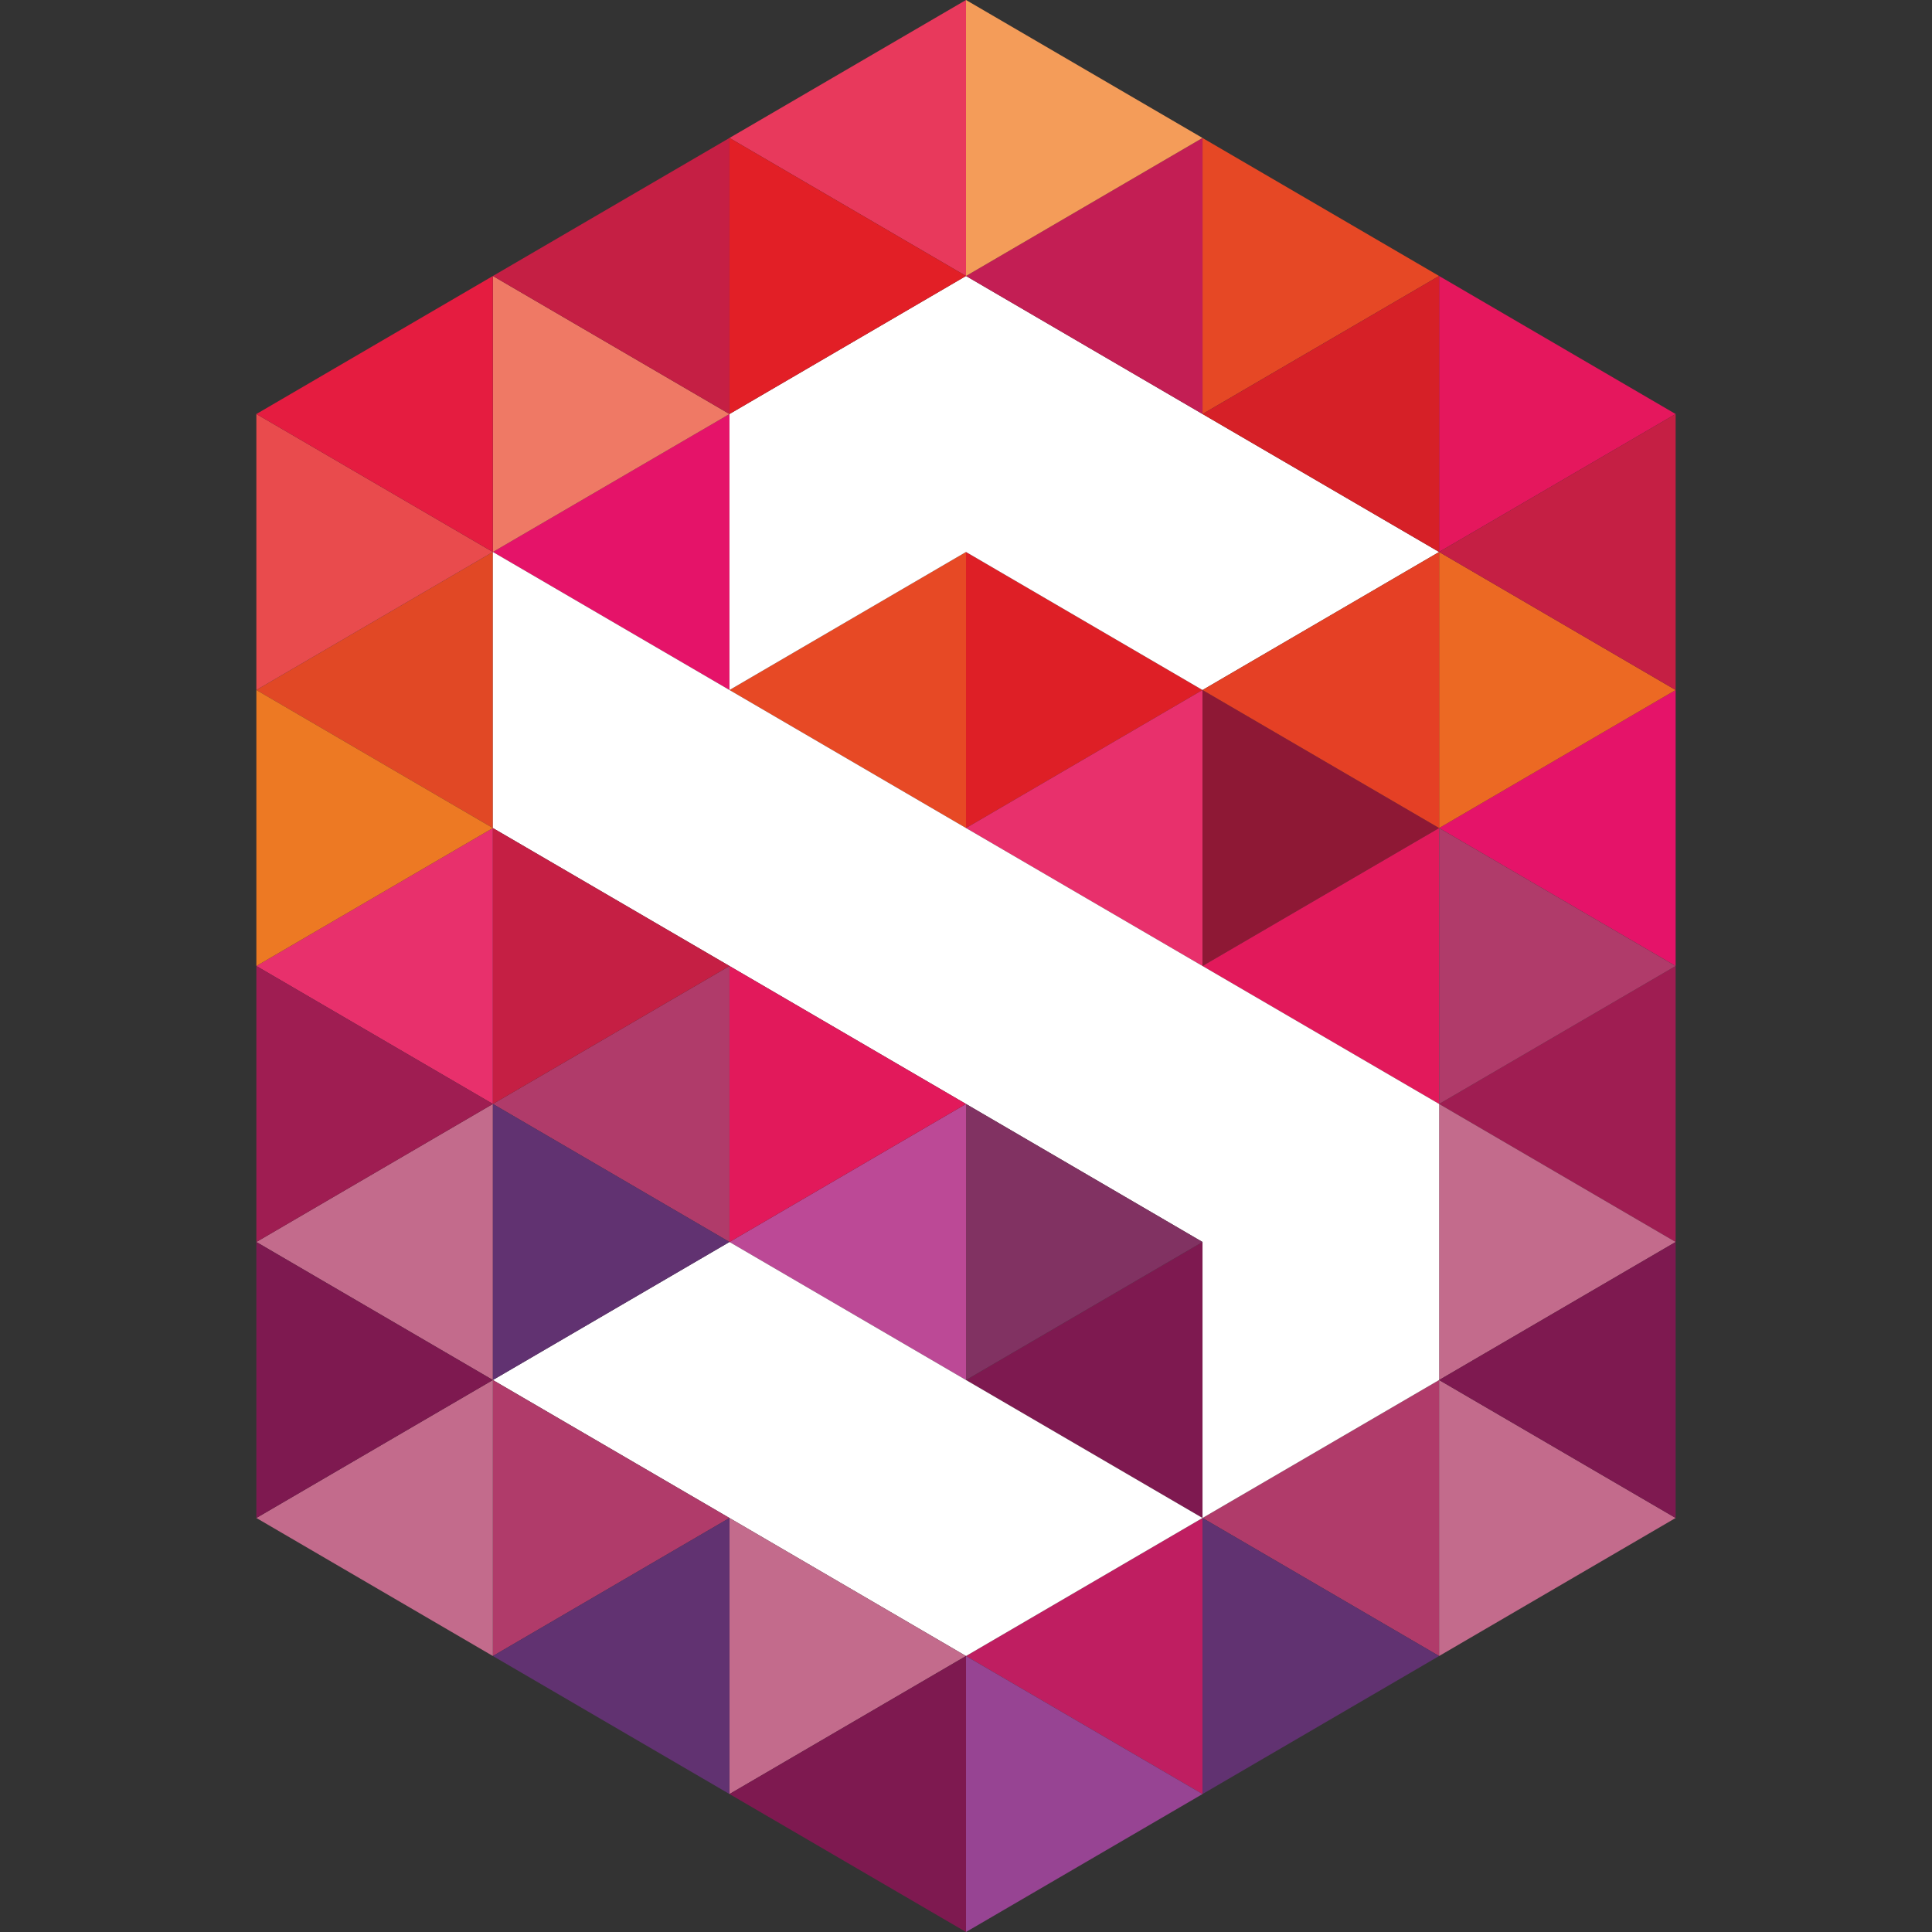<?xml version="1.0" encoding="UTF-8"?> <svg xmlns="http://www.w3.org/2000/svg" id="Layer_1" data-name="Layer 1" viewBox="0 0 256 256"><rect x="0" y="0" width="256" height="256" fill="#333333" stroke="none"/><defs><style>.cls-1{fill:#de1f26;}.cls-2{fill:#e74925;}.cls-3{fill:#e8306c;}.cls-4{fill:#8e1835;}.cls-5{fill:#e2195b;}.cls-6{fill:#e51369;}.cls-7{fill:#fff;}.cls-8{fill:#bc4996;}.cls-9{fill:#b03b6a;}.cls-10{fill:#7e1950;}.cls-11{fill:#e14825;}.cls-12{fill:#bf1e61;}.cls-13{fill:#613271;}.cls-14{fill:#9f1d52;}.cls-15{fill:#c36b8c;}.cls-16{fill:#ed7923;}.cls-17{fill:#e64825;}.cls-18{fill:#e5175d;}.cls-19{fill:#ef7965;}.cls-20{fill:#974493;}.cls-21{fill:#c51f44;}.cls-22{fill:#813262;}.cls-23{fill:#c31e54;}.cls-24{fill:#f49c59;}.cls-25{fill:#e8395c;}.cls-26{fill:#ec6923;}.cls-27{fill:#e94b4d;}.cls-28{fill:#e51c40;}.cls-29{fill:#d62027;}.cls-30{fill:#e54025;}.cls-31{fill:#e21f26;}</style></defs><polygon class="cls-1" points="159.34 91.43 128 73.14 128 109.72 159.34 91.43"></polygon><polygon class="cls-2" points="128 73.14 128 73.14 96.66 91.43 96.66 91.43 128 109.72 128 109.72 128 73.14"></polygon><polygon class="cls-3" points="128 109.72 128 109.72 159.34 128 159.34 128 159.34 91.43 159.34 91.43 128 109.72"></polygon><polygon class="cls-4" points="190.69 109.72 159.34 91.43 159.34 128 190.69 109.72"></polygon><polygon class="cls-5" points="159.34 128 159.34 128 190.69 146.28 190.69 146.28 190.69 109.72 190.69 109.72 159.34 128"></polygon><polygon class="cls-6" points="96.66 91.43 96.66 54.86 96.66 54.86 65.31 73.14 65.31 73.14 65.31 73.14 96.66 91.43 96.66 91.43"></polygon><polygon class="cls-7" points="96.66 91.43 128 73.14 128 73.14 128 73.14 159.34 91.43 159.34 91.43 190.69 73.14 159.34 54.86 159.34 54.86 128 36.57 128 36.57 96.66 54.86 96.66 54.86 96.66 91.43"></polygon><polygon class="cls-8" points="96.66 164.57 128 182.86 128 182.86 128 146.28 128 146.28 96.66 164.57"></polygon><polygon class="cls-9" points="96.66 164.57 96.66 128 96.66 128 65.31 146.28 65.31 146.28 65.31 146.28 96.66 164.57 96.66 164.57"></polygon><polygon class="cls-10" points="159.34 164.57 128 182.86 128 182.86 159.34 201.14 159.34 201.14 159.34 164.57"></polygon><polygon class="cls-11" points="65.31 73.14 65.31 73.14 33.97 91.43 65.31 109.72 65.31 73.14"></polygon><polygon class="cls-3" points="65.31 146.28 65.31 109.72 65.31 109.72 33.97 128 65.31 146.28"></polygon><polygon class="cls-9" points="190.69 182.86 159.34 201.14 159.34 201.14 190.69 219.43 190.69 219.43 190.69 182.86"></polygon><polygon class="cls-12" points="159.34 201.14 128 219.43 128 219.43 159.34 237.72 159.34 237.72 159.34 201.14"></polygon><polygon class="cls-7" points="128 182.86 96.66 164.57 96.66 164.57 65.31 182.86 65.31 182.86 96.66 201.14 96.66 201.14 96.66 201.14 128 219.43 128 219.43 159.34 201.14 128 182.86"></polygon><polygon class="cls-13" points="159.34 237.72 190.69 219.43 159.34 201.14 159.34 237.72"></polygon><polygon class="cls-14" points="190.69 146.28 190.69 146.28 222.03 164.57 222.03 164.57 222.03 128 222.03 128 190.69 146.28"></polygon><polygon class="cls-15" points="222.03 164.57 190.69 146.28 190.69 182.86 222.03 164.57"></polygon><polygon class="cls-15" points="65.31 146.28 65.31 146.28 33.97 164.57 65.31 182.86 65.31 146.28"></polygon><polygon class="cls-14" points="33.97 128 33.97 128 33.97 164.57 65.31 146.28 33.97 128"></polygon><polygon class="cls-16" points="33.97 91.43 33.97 91.43 33.97 128 65.31 109.72 33.97 91.43"></polygon><polygon class="cls-9" points="65.31 219.43 96.66 201.14 65.31 182.86 65.31 219.43"></polygon><polygon class="cls-15" points="65.31 182.86 65.31 182.86 33.97 201.14 65.31 219.43 65.31 219.43 65.31 182.86"></polygon><polygon class="cls-7" points="159.34 128 159.34 128 128 109.72 128 109.72 96.66 91.43 96.66 91.43 65.31 73.14 65.31 109.72 65.31 109.72 96.66 128 96.66 128 96.66 128 128 146.28 128 146.28 128 146.28 159.34 164.57 159.34 164.57 159.34 164.57 159.34 201.14 190.69 182.86 190.69 182.86 190.69 146.28 190.69 146.28 159.34 128"></polygon><polygon class="cls-6" points="190.69 109.72 190.69 109.72 222.03 128 222.03 128 222.03 91.43 222.03 91.43 190.69 109.72"></polygon><polygon class="cls-17" points="190.69 36.57 159.34 18.28 159.34 54.86 190.69 36.57"></polygon><polygon class="cls-15" points="190.69 219.43 222.03 201.14 190.69 182.86 190.69 219.43"></polygon><polygon class="cls-18" points="222.03 54.86 190.69 36.57 190.69 73.14 222.03 54.86"></polygon><polygon class="cls-19" points="65.31 36.57 65.31 73.14 96.66 54.86 65.31 36.57"></polygon><polygon class="cls-20" points="128 256 159.34 237.72 128 219.43 128 256"></polygon><polygon class="cls-9" points="222.03 128 190.69 109.72 190.69 146.28 222.03 128"></polygon><polygon class="cls-5" points="128 146.28 96.66 128 96.66 164.57 128 146.28"></polygon><polygon class="cls-21" points="65.31 109.72 65.31 146.28 96.66 128 65.31 109.72"></polygon><polygon class="cls-22" points="159.34 164.57 128 146.28 128 182.86 159.34 164.57"></polygon><polygon class="cls-13" points="65.31 146.28 65.31 182.86 96.66 164.57 65.31 146.28"></polygon><polygon class="cls-15" points="96.66 237.72 128 219.43 96.66 201.14 96.66 237.72"></polygon><polygon class="cls-23" points="128 36.57 159.34 54.86 159.34 54.86 159.34 18.28 159.34 18.28 128 36.57"></polygon><polygon class="cls-24" points="159.34 18.28 128 0 128 36.57 159.34 18.28"></polygon><polygon class="cls-25" points="128 36.57 128 36.57 128 0 128 0 96.66 18.28 96.66 18.28 128 36.57"></polygon><polygon class="cls-26" points="222.03 91.43 190.69 73.14 190.69 109.72 222.03 91.43"></polygon><polygon class="cls-21" points="190.69 73.14 190.69 73.14 222.03 91.43 222.03 91.43 222.03 54.86 222.03 54.86 190.69 73.14"></polygon><polygon class="cls-27" points="33.97 54.86 33.97 54.86 33.97 91.43 65.31 73.14 33.97 54.86"></polygon><polygon class="cls-28" points="65.31 73.14 65.31 36.57 65.31 36.57 33.97 54.86 65.31 73.14"></polygon><polygon class="cls-29" points="159.34 54.86 190.69 73.14 190.69 73.14 190.69 36.57 190.69 36.57 159.34 54.86"></polygon><polygon class="cls-30" points="159.34 91.43 159.34 91.43 190.69 109.72 190.69 109.72 190.69 73.14 190.69 73.14 159.34 91.43"></polygon><polygon class="cls-21" points="96.66 54.86 96.66 54.86 96.66 18.28 96.66 18.28 65.31 36.57 65.31 36.57 96.66 54.86"></polygon><polygon class="cls-31" points="96.66 18.28 96.66 54.86 128 36.57 96.66 18.28"></polygon><polygon class="cls-10" points="128 219.43 96.66 237.72 96.66 237.72 128 256 128 256 128 219.43"></polygon><polygon class="cls-10" points="190.69 182.86 190.69 182.86 222.03 201.14 222.03 201.14 222.03 164.57 222.03 164.57 190.69 182.86"></polygon><polygon class="cls-10" points="33.97 164.57 33.97 164.57 33.97 201.14 65.31 182.86 33.97 164.57"></polygon><polygon class="cls-13" points="96.66 201.14 96.66 201.14 65.31 219.43 65.31 219.43 65.31 219.43 96.66 237.72 96.66 237.72 96.66 201.14"></polygon></svg> 